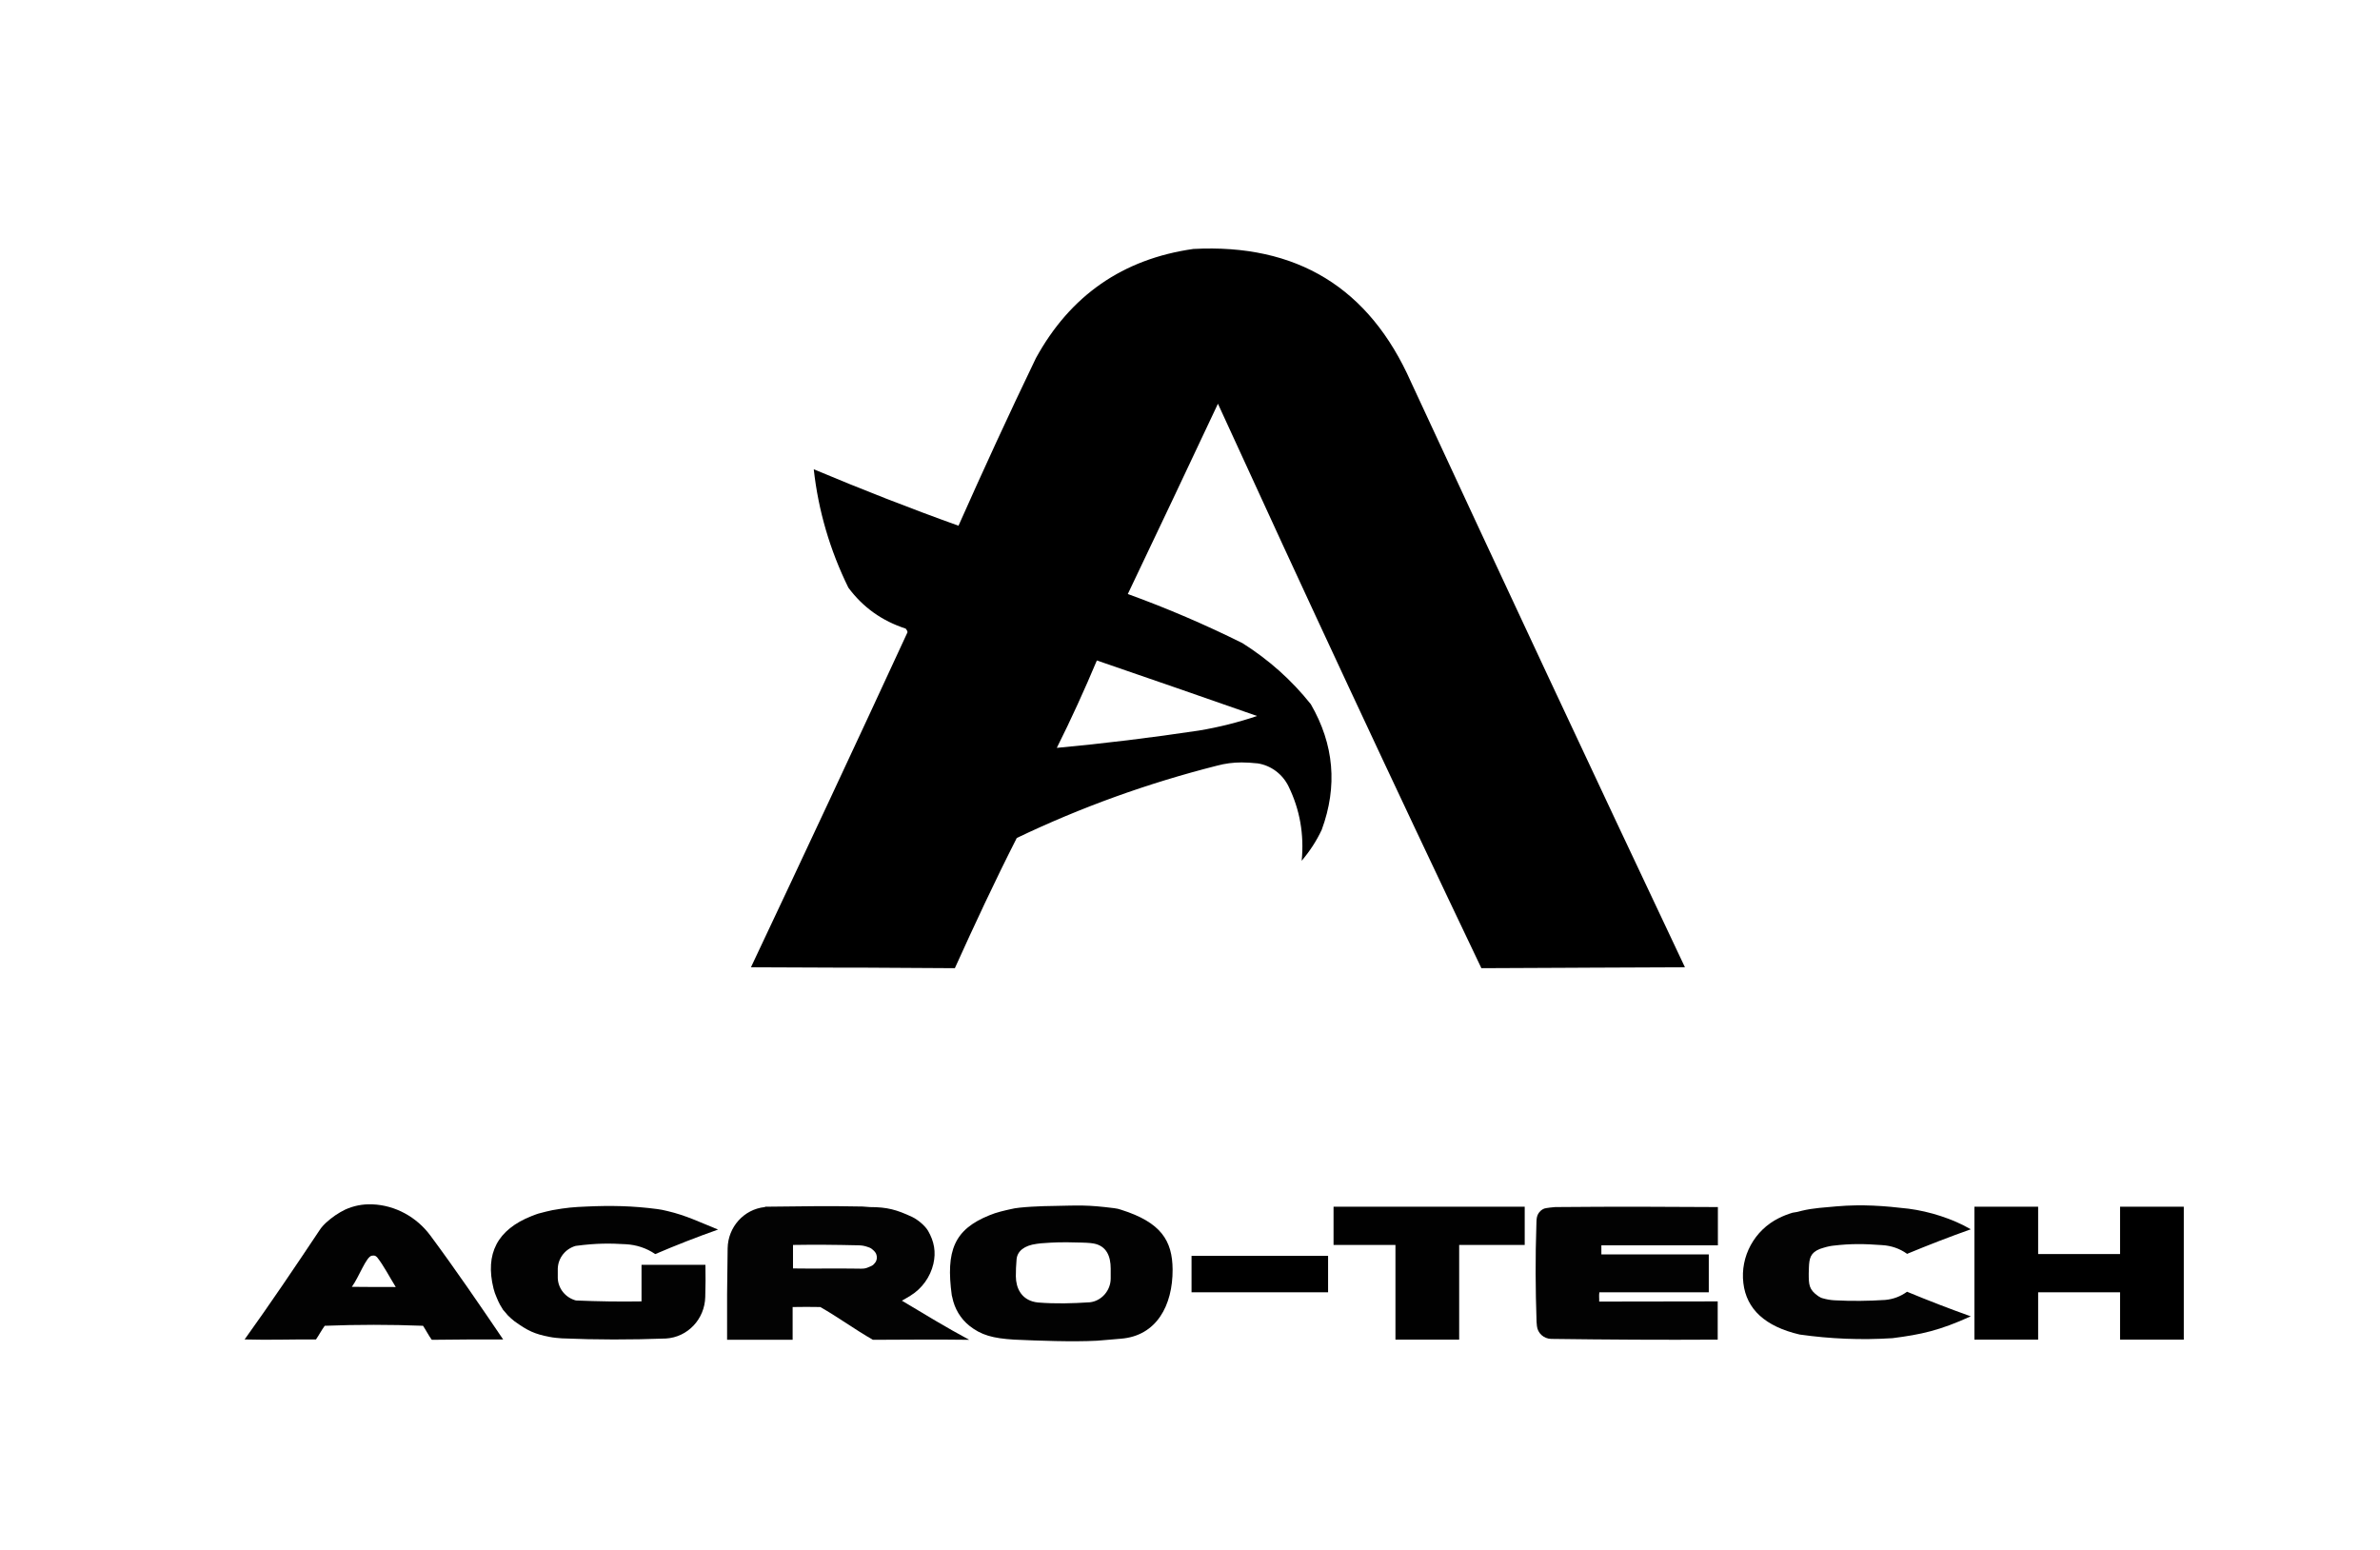 <?xml version="1.0" encoding="UTF-8"?> <svg xmlns="http://www.w3.org/2000/svg" id="_Слой_1" data-name="Слой 1" viewBox="0 0 1307.23 851.23"><defs><style> .cls-1 { fill: #020202; } .cls-1, .cls-2, .cls-3, .cls-4 { fill-rule: evenodd; } .cls-2 { fill: #030303; } .cls-3 { fill: #010101; } </style></defs><path class="cls-4" d="m925.46,531.23c-50.6-107-100.7-214.1-150.5-321.5-22.9-51.7-62.7-76-119.5-73-38.7,5.5-67.6,25.5-86.5,60-14.7,30.5-28.8,61.2-42.5,92-26.8-9.6-53.3-20-79.5-31,2.5,22.7,8.9,44.4,19,65,8,10.8,18.5,18.3,31.5,22.5.5.6.9,1.2,1,2-28.4,61.5-57.1,122.8-86,184,103.1.5,27.5-.1,112,.5,10.8-23.9,22.1-48.1,34-71.5,35.3-16.9,72-30.1,109.9-39.7,4.4-1.2,9-1.8,13.6-1.8,2.8,0,5.7.2,8.5.5h.2c7.4,1.1,13.8,5.9,17.1,12.7,6.2,12.7,8.6,26.3,7.2,40.8,4.4-5.2,8.1-10.8,11-17,8.8-23.9,6.8-46.9-6-69-10.6-13.3-23.1-24.4-37.5-33.5-20.5-10.2-41.5-19.2-63-27,16.6-34.8,33.1-69.6,49.5-104.5,47.3,103.4,95.7,207.4,144.7,310,112.5-.5-6,0,111.8-.5Zm-235-138c-10.4,3.5-21.1,6.2-32,8-26,3.9-52,7.1-78,9.5,7.9-15.8,15.2-31.8,22-48,29.3,10.1,58.7,20.2,88,30.5Z"></path><path class="cls-1" d="m322.26,662.63c13.1-.6,25.1-.4,38.8,1.4,2,.3,3.3.5,5.6,1.1,10.2,2.4,17.7,6.1,27.6,10.1.1,0,.1.1,0,.1-11.6,4.1-23.1,8.6-34.3,13.4h-.1c-4.8-3.3-10.4-5.1-16.2-5.4-8.5-.5-16-.6-27.3.9h-.1c-5.7,1.6-9.7,6.6-9.9,12.5v5.2c.2,5.8,4.3,10.8,10,12.3h0c12,.5,23.9.7,35.9.5,0,0,.1,0,.1-.1v-19.9s0-.1.1-.1h34.9s.1,0,.1.1c.1,5.9.1,11.7-.1,17.6-.3,12.1-9.6,22.1-21.7,22.8h-.3c-18.9.7-37.8.7-56.7-.1-1.9-.1-4.9-.4-6.8-.8-8.3-1.6-11.9-3.3-19.3-8.6-1.7-1.3-2.1-1.8-3.7-3.3,0,0-2.4-2.9-2.5-2.9-2.2-3.8-1.5-2.2-2.7-4.8-.3-.7-.6-1.4-.9-2.1-.7-1.6-1.3-3.2-1.7-4.9-4.7-19,2-32.3,21-39.8,1-.4,3.6-1.4,4.7-1.6,2-.5,4.5-1.2,6.6-1.6,7.9-1.4,11.5-1.7,18.9-2Z"></path><path class="cls-3" d="m732.46,662.73h105v21h-36v52h-35v-52h-34v-21Z"></path><path class="cls-1" d="m938.46,709.73h-60c-.3,1.9,0,3.3-.1,5.1l65.1-.1v21c-30.5.2-61,0-91.5-.4-4-.1-7.4-3.1-7.8-7.1l-.2-2.3v-.2c-.6-17.6-.7-35.2-.1-52.8.1-3.3-.1-5.7,2.4-8,0,0,.9-.8,2-1.2.8-.3,5.3-.8,5.9-.8,34.6-.3,57.8-.2,89.4,0h0v21h-64v5h59v20.8h-.1Z"></path><path class="cls-2" d="m989.76,664.93c6.2-1.5,12.6-1.8,19-2.4,14.2-1.2,25.9-.3,39.6,1.3,11.4,1.5,24.2,5.5,34.1,11.3-11.8,4.2-23.4,8.7-35,13.5,0,0-.1,0-.1-.1-3.9-2.8-8.6-4.4-13.5-4.7-9.7-.7-17-.9-27,.3-.8.1-1.6.2-2.4.4-1.3.2-4.9,1.4-4.9,1.4-5.2,2.1-5.8,5.2-6,10.1,0,1.1-.1,2.2-.1,3.3,0,6.3.1,8.9,5.2,12.5.8.5,1.6,1,2.5,1.2h0c2.1.6,4.3,1,6.5,1.1,9.3.5,18.5.4,27.8-.2,4.4-.4,8.4-1.9,12-4.5,11.6,4.8,23.2,9.3,35,13.5-17.1,7.8-27.3,10-43,12-17.1,1.1-34.1.4-51-2-18.9-4.4-29.2-13.9-30.9-28.2-1.8-14.7,6.1-29.1,19.4-35.7,2.4-1.2,4.9-2.2,7.6-3,1.7-.2,3.5-.6,5.2-1.1Z"></path><path class="cls-4" d="m1119.46,662.73v26h45v-26h35v73h-35v-26h-45v26h-35v-73h35Z"></path><path class="cls-1" d="m615.86,664.43c-1-.4-2.8-.8-3.9-.9-15.2-1.9-18.7-1.5-34.1-1.2-4.4,0-18.3.5-22.5,1.7-3.2.7-8.2,1.8-11.9,3.4-19.4,7.8-24,19.5-20.7,43.9.1.4.2.8.3,1.2,1.2,6.1,4.5,11.7,9.4,15.6,6.4,5.1,12.9,6.9,24.6,7.6,13.4.6,32.1,1.3,45.4.6,3.1-.2,10.4-.9,13.1-1.1,19.7-1.5,28.6-18.3,28.5-38-.1-15.9-6.4-25.9-28.2-32.8Zm-5.8,37.7c0,6.6-5,12.4-11.5,13.1h-.1c-9.5.6-18.4.9-28.4.1-1-.1-2-.3-3-.6-6.2-1.9-9-7.3-9.1-13.7,0-3,.1-6.2.4-9.4.4-4.5,4.2-7.6,11-8.5l2.4-.3c8.6-.6,10-.7,22.3-.4,0,0,4.7.1,6.6.5,7.1,1.3,9.4,7,9.4,13.8v5.4Z"></path><path class="cls-2" d="m495.36,714.33c1.7-1,3.3-1.8,4.8-2.8,6.3-3.9,10.8-10.2,12.5-17.4,1.5-6.5.5-12.3-3-18.3-1.7-2.8-5.7-6.1-8.7-7.5-8.4-3.9-13.5-5.4-23.2-5.4-1.3,0-2.6-.3-4-.3-17.7-.4-35.7-.1-53.4.1q-.1,0-.3.2c-11.5,1.2-20.2,11-20.4,22.6-.3,16.7-.4,33.5-.3,50.3h36v-18c5.2-.1,10.2-.1,15.2,0,10,5.7,18.9,12.3,28.9,18,17.5,0,31.9-.3,52.9,0-12.5-6.7-24.8-14.2-37-21.5Zm-14.3-21.4c-1.3,1.6-1,1.9-4.7,3.3-1.3.5-2.2.6-5.6.5-12-.2-23.5.1-35.2-.1v-12.9h-.1c12-.2,23.3-.1,36,.2,1.7,0,3.5.3,5.1.9,1.6.5,2,.8,3,1.7.8.7,1.5,1.5,1.8,2.5.4,1.4.4,2.4-.3,3.9Z"></path><path class="cls-4" d="m654.46,689.73h75v20h-75v-20Z"></path><path class="cls-1" d="m236.36,678.53c-7.5-10.1-19.2-16.6-31.8-17.1h-.3c-5.1-.2-10.1.8-14.7,2.9-3.7,1.8-7.2,4.2-10.4,7.1-1.4,1.3-2.7,2.7-3.7,4.3-13.4,20.1-27.1,40.4-41.1,59.9,13.5.4,26.2-.1,39.2,0,1.6-2.3,3.1-5.2,4.8-7.5,18-.7,36-.7,54,0,1.6,2.4,3.1,5.4,4.8,7.7,13.1-.2,25.7-.2,39.2-.2-12.9-19-26.2-38.5-40-57.1Zm-43.1,28.2c3.9-5.3,7.9-16.7,11-17.1,1.7-.2,1.9,0,2.9.9,3.5,4.4,6.8,10.8,10.2,16.3-8.7,0-16.1,0-24.1-.1Z"></path></svg> 